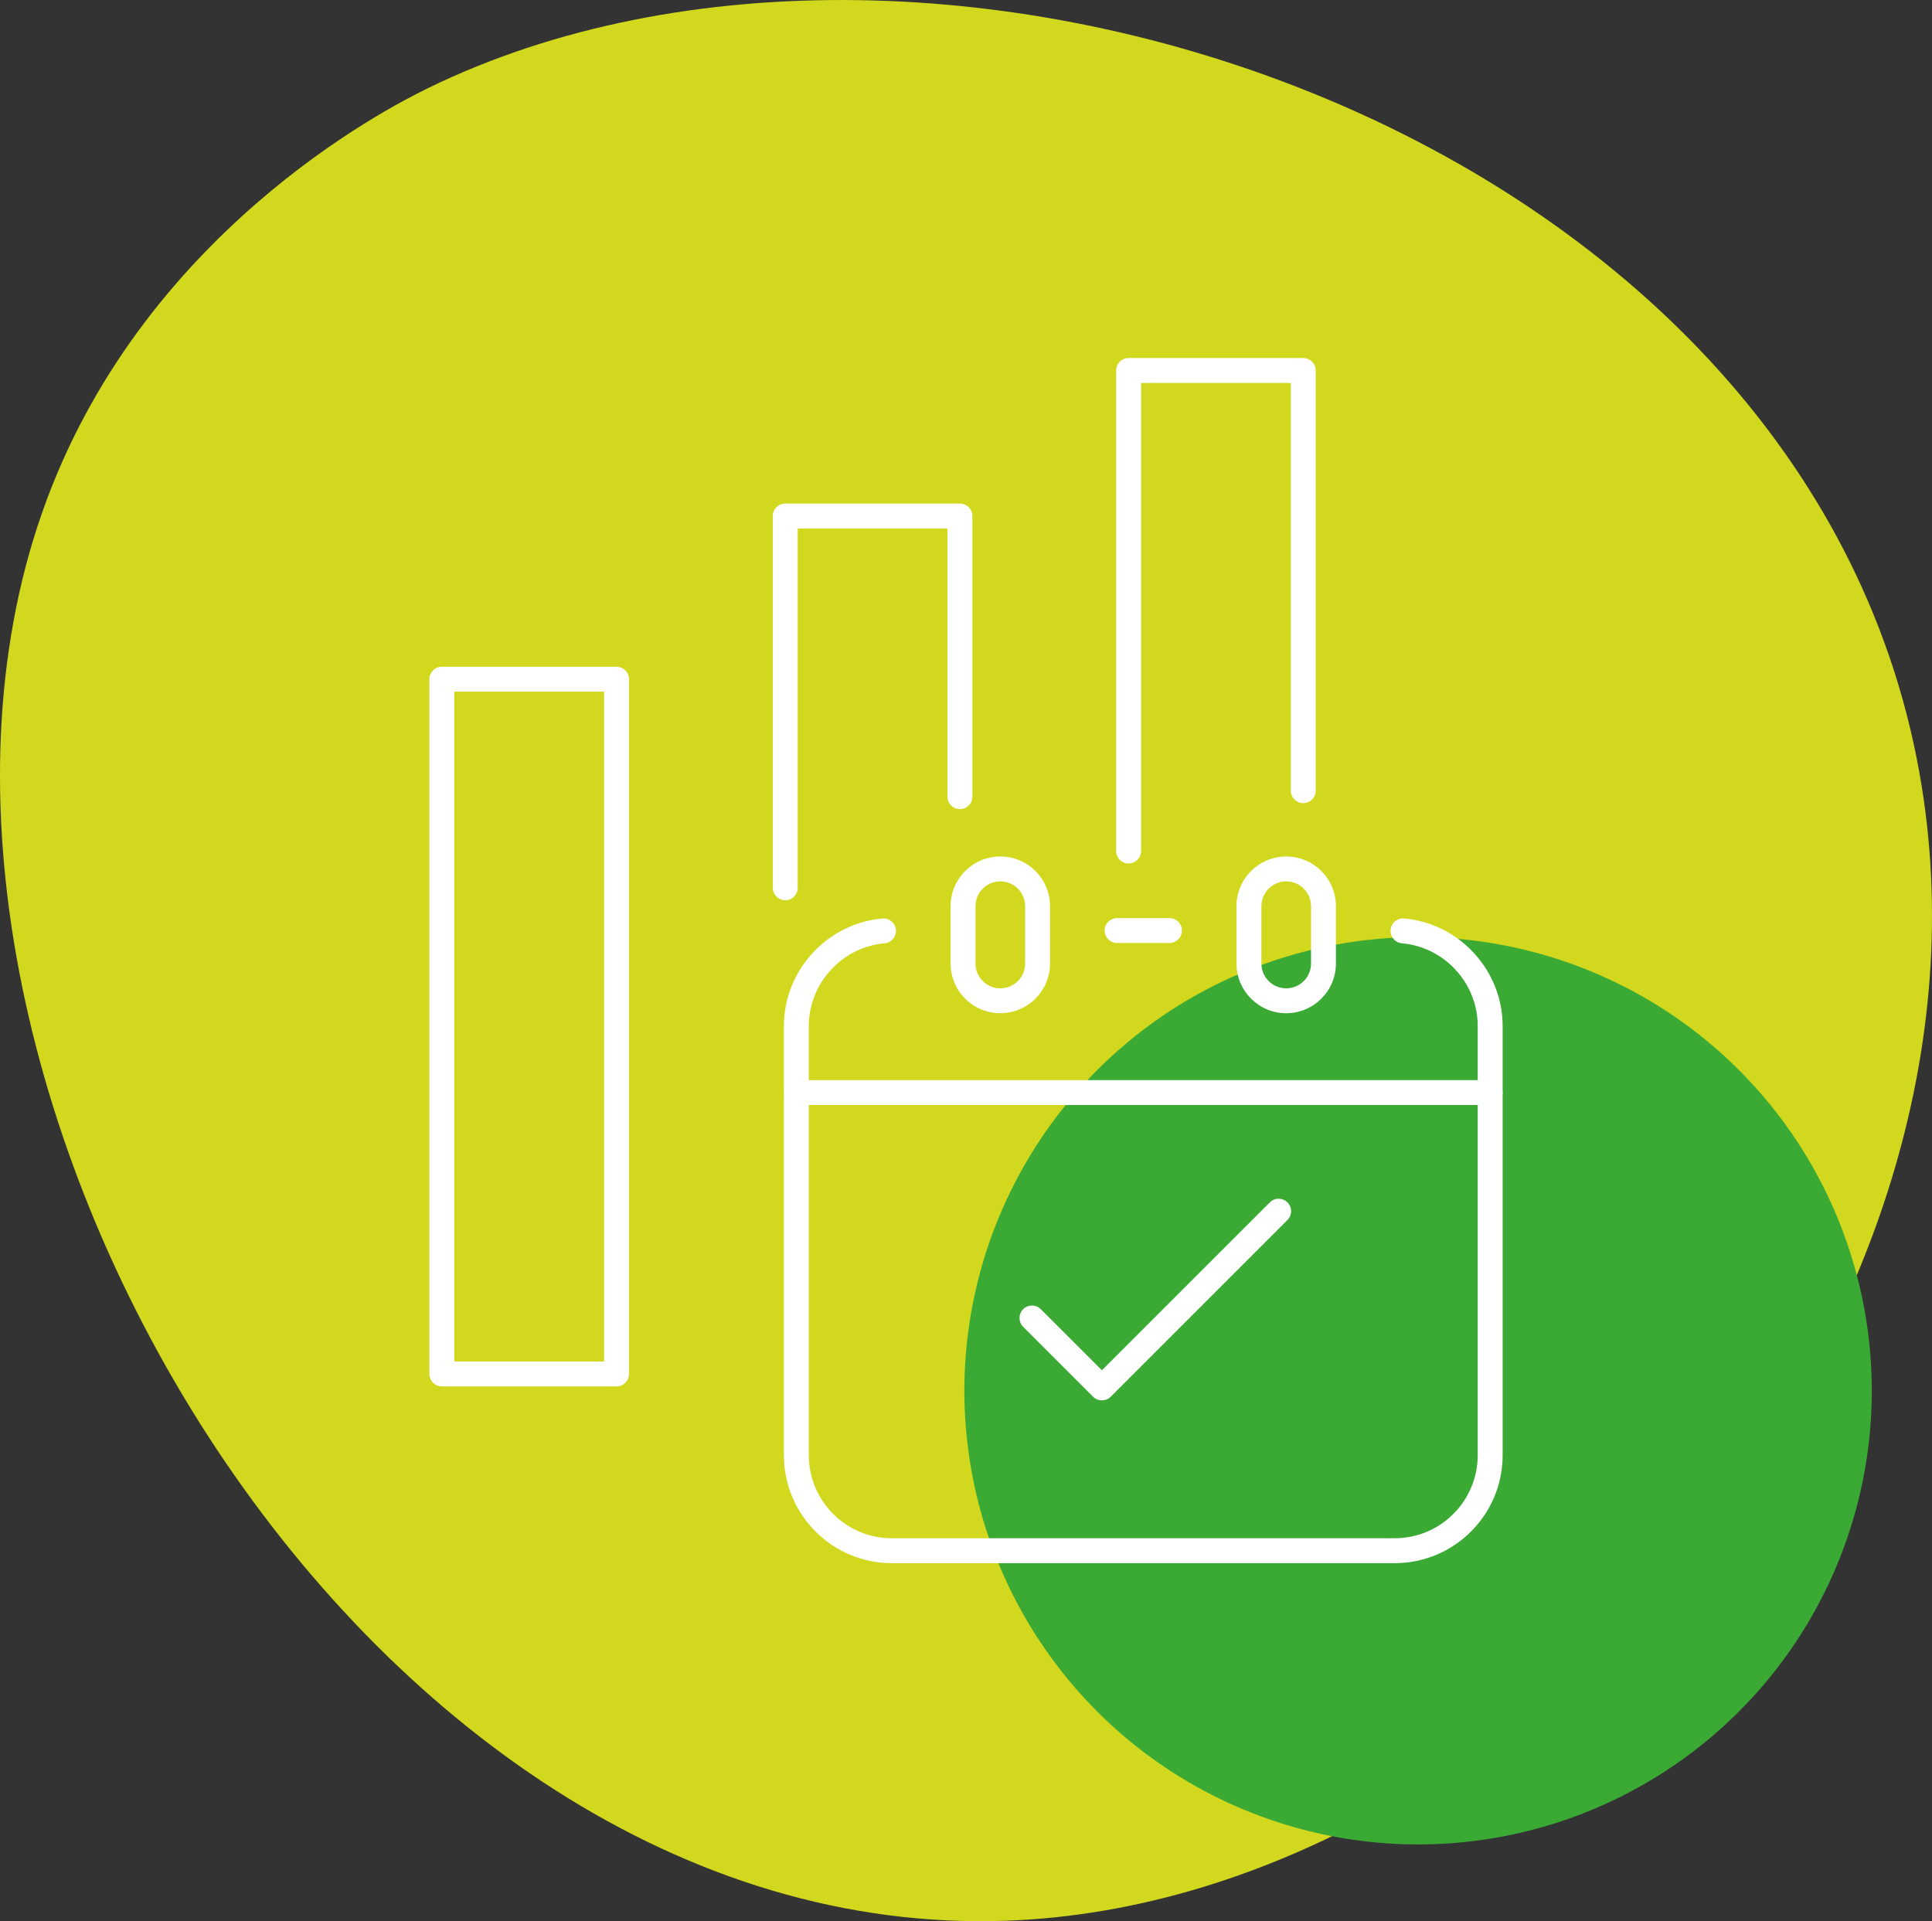 <?xml version="1.0" encoding="UTF-8"?><svg xmlns="http://www.w3.org/2000/svg" viewBox="0 0 551.16 548.12"><rect x="0" y="0" width="551.16" height="548.12" fill="#333333" stroke="none"/><defs><style>.cls-1{fill:#3aaa35;}.cls-1,.cls-2{mix-blend-mode:multiply;}.cls-3{fill:#fff;}.cls-4{isolation:isolate;}.cls-2{fill:#d1d81d;}</style></defs><g class="cls-4"><g id="Livello_1"><path class="cls-2" d="M11.92,146.52c-55.33,158.84,89.61,408.78,275.84,401.45,147.14-5.79,287.83-170.93,259.81-327.5C514.79,37.26,266.9-45.72,121.93,25.23c-11.31,5.54-82.26,41.61-110.01,121.29Z"/><circle class="cls-1" cx="404.55" cy="396.8" r="129.43"/><path class="cls-3" d="M175.89,395.55h-49.84c-1.96,0-3.55-1.59-3.55-3.55v-198.22c0-1.96,1.59-3.55,3.55-3.55h49.84c1.96,0,3.55,1.59,3.55,3.55v198.22c0,1.96-1.59,3.55-3.55,3.55ZM129.61,388.44h42.73v-191.11h-42.73v191.11Z"/><path class="cls-3" d="M224.01,256.84c-1.96,0-3.55-1.59-3.55-3.55v-106.07c0-1.96,1.59-3.55,3.55-3.55h49.84c1.96,0,3.55,1.59,3.55,3.55v80.08c0,1.96-1.59,3.55-3.55,3.55s-3.55-1.59-3.55-3.55v-76.52h-42.73v102.52c0,1.96-1.59,3.55-3.55,3.55Z"/><path class="cls-3" d="M321.96,246.36c-1.96,0-3.55-1.59-3.55-3.55V105.7c0-1.96,1.59-3.55,3.55-3.55h49.84c1.96,0,3.55,1.59,3.55,3.55v119.89c0,1.96-1.59,3.55-3.55,3.55s-3.55-1.59-3.55-3.55v-116.33h-42.73v133.55c0,1.96-1.59,3.55-3.55,3.55Z"/><path class="cls-3" d="M333.62,269.04h-14.95c-1.96,0-3.55-1.59-3.55-3.55s1.59-3.55,3.55-3.55h14.95c1.96,0,3.55,1.59,3.55,3.55s-1.59,3.55-3.55,3.55Z"/><path class="cls-3" d="M397.89,445.98h-143.48c-16.97,0-30.78-13.81-30.78-30.78v-122.5c0-15.82,12.35-29.28,28.11-30.65,1.94-.18,3.68,1.28,3.85,3.23.17,1.96-1.28,3.68-3.24,3.85-12.12,1.05-21.61,11.4-21.61,23.57v122.5c0,13.05,10.62,23.67,23.67,23.67h143.48c13.05,0,23.67-10.62,23.67-23.67v-122.5c0-12.17-9.49-22.52-21.61-23.57-1.96-.17-3.4-1.89-3.24-3.85.17-1.96,1.9-3.41,3.85-3.23,15.76,1.37,28.11,14.83,28.11,30.65v122.5c0,16.97-13.81,30.78-30.78,30.78Z"/><path class="cls-3" d="M285.37,289.08c-7.82,0-14.19-6.36-14.19-14.18v-16.36c0-7.82,6.36-14.18,14.19-14.18s14.18,6.36,14.18,14.18v16.36c0,7.82-6.36,14.18-14.18,14.18ZM285.37,251.46c-3.9,0-7.08,3.17-7.08,7.08v16.36c0,3.9,3.17,7.08,7.08,7.08s7.08-3.17,7.08-7.08v-16.36c0-3.9-3.17-7.08-7.08-7.08Z"/><path class="cls-3" d="M366.93,289.08c-7.82,0-14.19-6.36-14.19-14.18v-16.36c0-7.82,6.36-14.18,14.19-14.18s14.18,6.36,14.18,14.18v16.36c0,7.82-6.36,14.18-14.18,14.18ZM366.93,251.46c-3.9,0-7.08,3.17-7.08,7.08v16.36c0,3.9,3.17,7.08,7.08,7.08s7.08-3.17,7.08-7.08v-16.36c0-3.9-3.17-7.08-7.08-7.08Z"/><path class="cls-3" d="M425.11,315.26h-197.92c-1.96,0-3.55-1.59-3.55-3.55s1.59-3.55,3.55-3.55h197.92c1.96,0,3.55,1.59,3.55,3.55s-1.59,3.55-3.55,3.55Z"/><path class="cls-3" d="M314.34,399.53c-.94,0-1.85-.37-2.51-1.04l-19.94-19.94c-1.39-1.39-1.39-3.64,0-5.03,1.39-1.39,3.64-1.39,5.03,0l17.43,17.43,47.9-47.9c1.39-1.39,3.64-1.39,5.03,0,1.39,1.39,1.39,3.64,0,5.03l-50.41,50.41c-.67.67-1.57,1.04-2.51,1.04Z"/></g></g></svg>